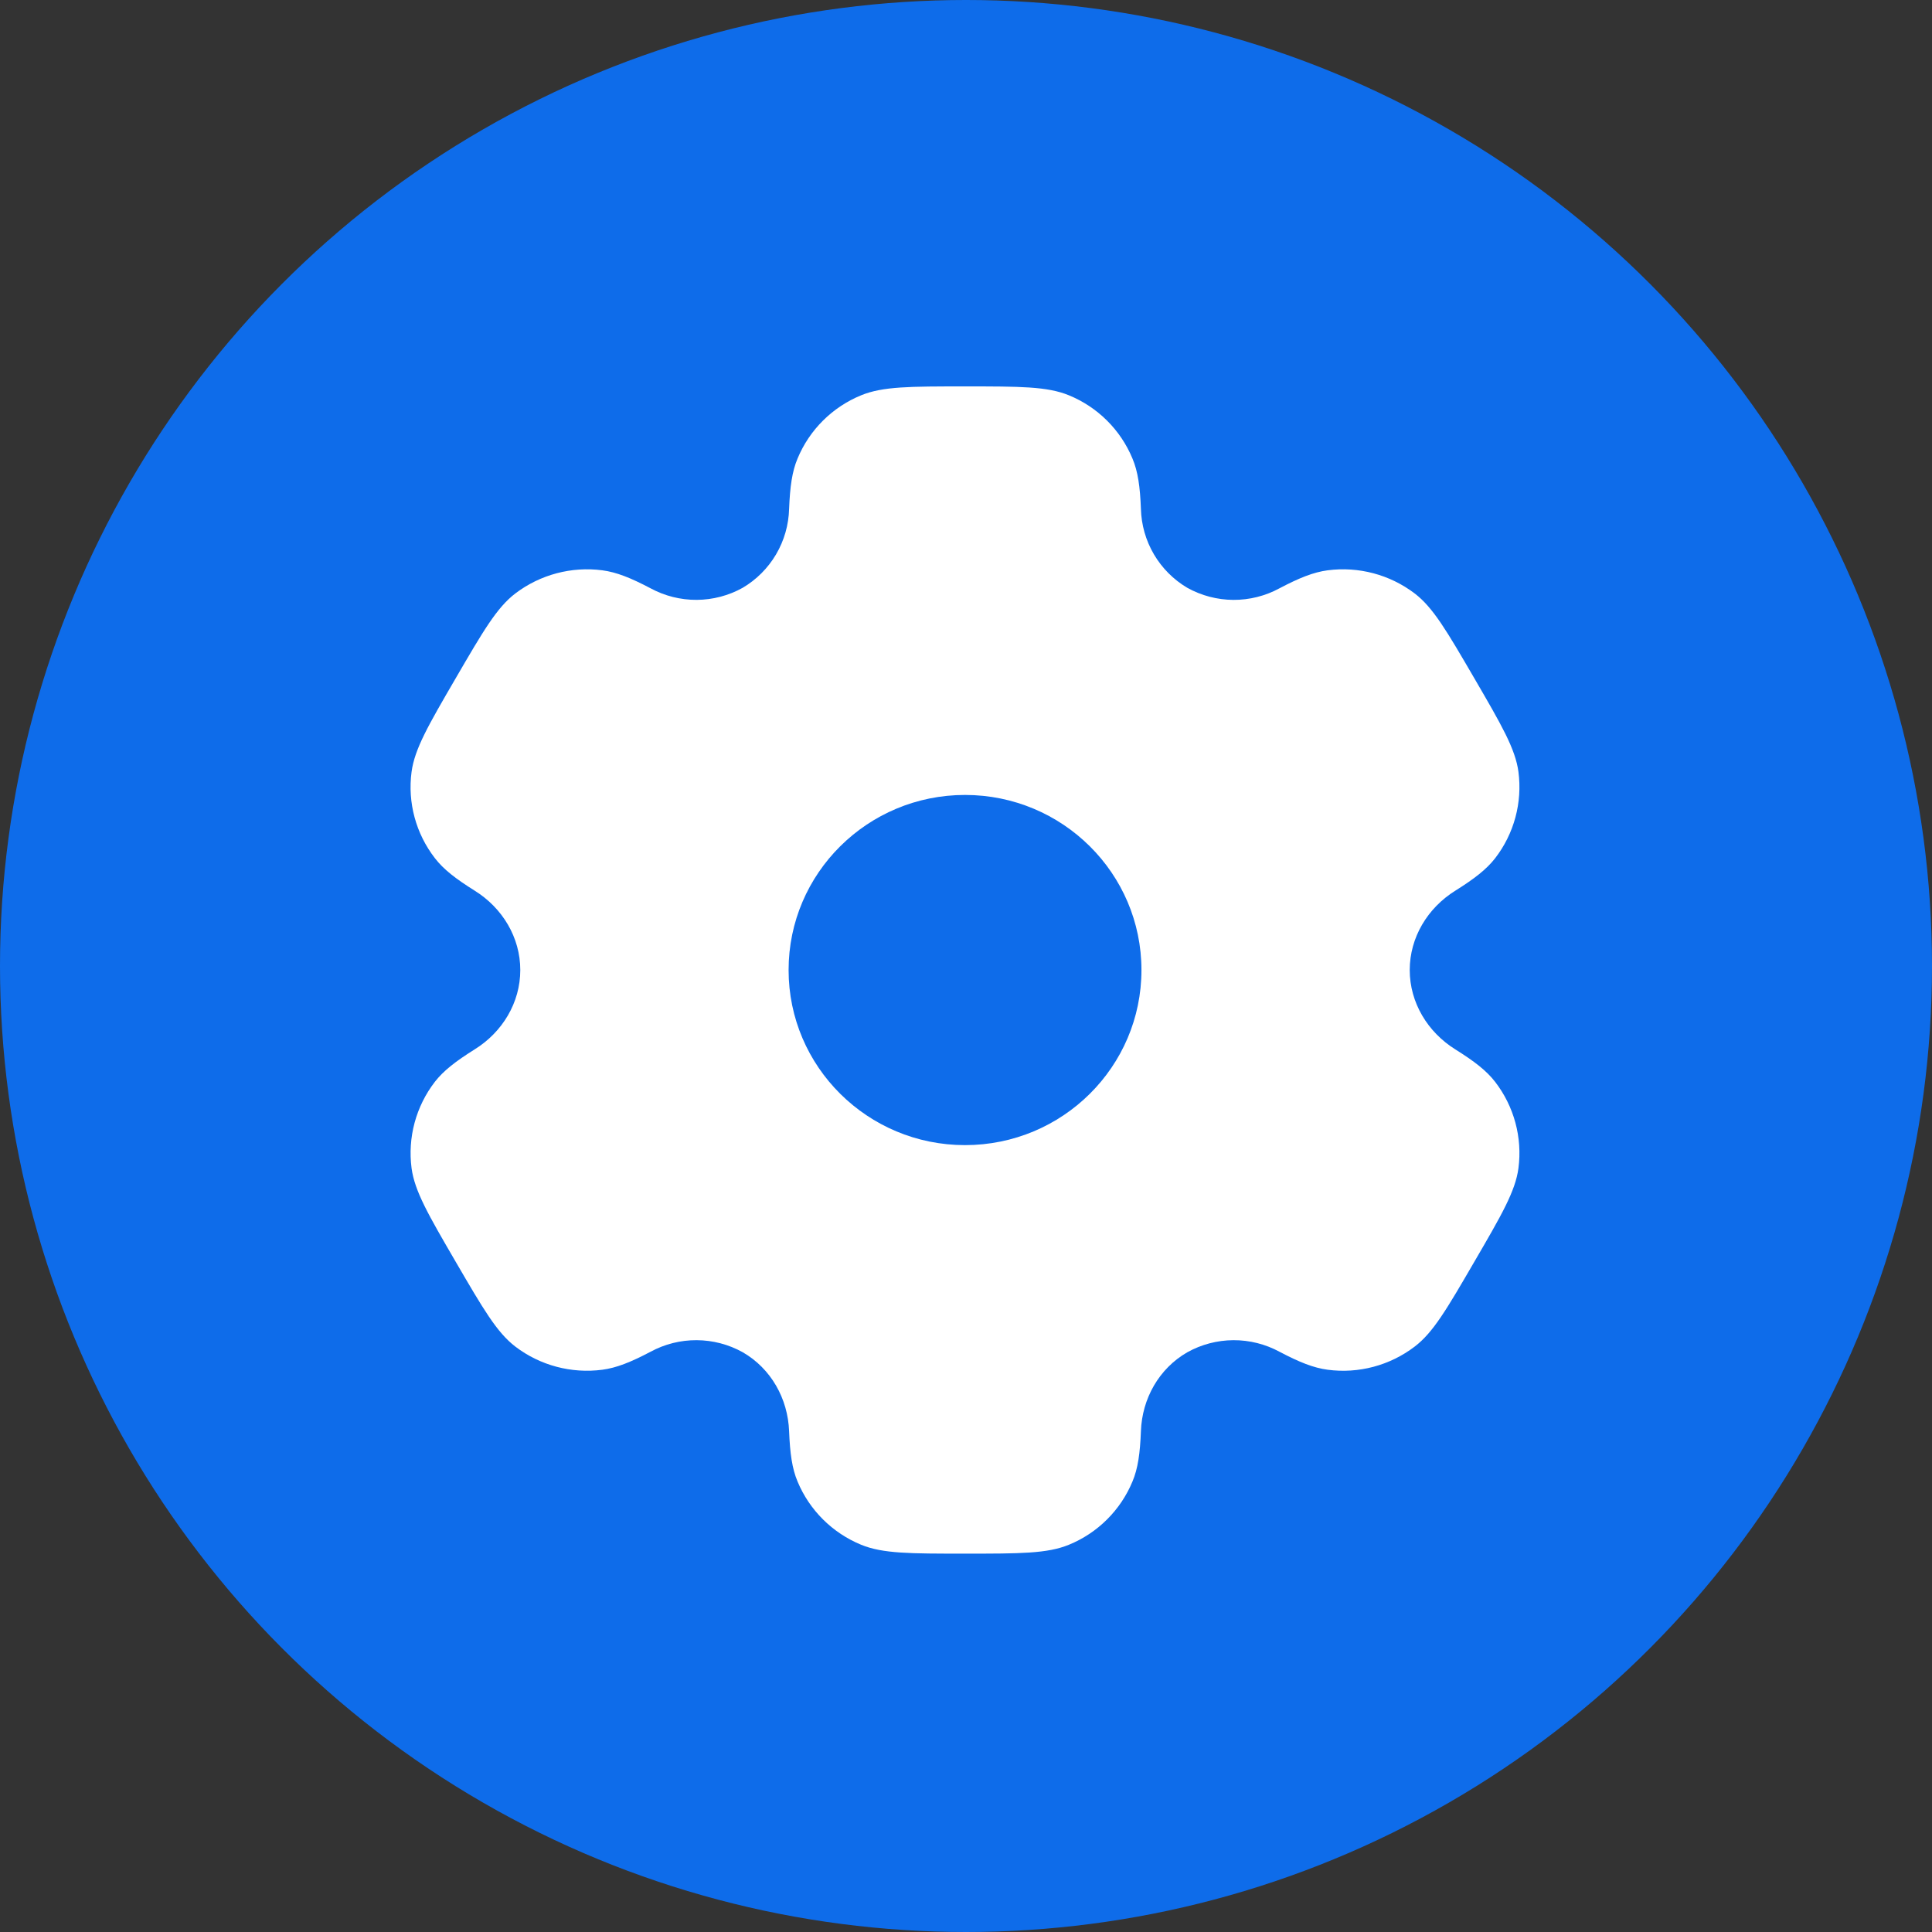 <?xml version="1.0" encoding="UTF-8"?> <svg xmlns="http://www.w3.org/2000/svg" width="80" height="80" viewBox="0 0 80 80" fill="none"><rect x="0" y="0" width="80" height="80" fill="#333333" stroke="none"/><circle cx="40" cy="40" r="40" fill="#0E6CEA"></circle><path fill-rule="evenodd" clip-rule="evenodd" d="M44.258 16.367C43.364 16 42.228 16 39.959 16C37.69 16 36.556 16 35.66 16.367C35.07 16.608 34.533 16.964 34.081 17.413C33.629 17.862 33.27 18.396 33.026 18.985C32.798 19.523 32.712 20.154 32.675 21.07C32.658 21.733 32.472 22.382 32.136 22.954C31.799 23.526 31.323 24.003 30.752 24.34C30.169 24.664 29.513 24.836 28.846 24.839C28.179 24.842 27.522 24.677 26.936 24.359C26.119 23.929 25.527 23.692 24.942 23.615C23.663 23.448 22.369 23.792 21.341 24.572C20.573 25.157 20.005 26.133 18.871 28.083C17.735 30.034 17.17 31.008 17.042 31.962C16.873 33.233 17.221 34.519 18.009 35.536C18.366 36 18.871 36.389 19.652 36.878C20.805 37.595 21.544 38.818 21.544 40.167C21.544 41.515 20.805 42.738 19.654 43.453C18.871 43.944 18.366 44.333 18.006 44.797C17.618 45.3 17.334 45.875 17.168 46.488C17.003 47.101 16.96 47.741 17.042 48.371C17.17 49.323 17.735 50.3 18.871 52.25C20.007 54.2 20.573 55.174 21.341 55.761C22.366 56.542 23.661 56.885 24.942 56.718C25.527 56.641 26.119 56.404 26.936 55.974C27.522 55.656 28.18 55.49 28.847 55.494C29.515 55.497 30.171 55.669 30.754 55.993C31.928 56.67 32.624 57.915 32.675 59.263C32.712 60.181 32.798 60.81 33.026 61.349C33.519 62.533 34.466 63.475 35.66 63.966C36.554 64.333 37.69 64.333 39.959 64.333C42.228 64.333 43.364 64.333 44.258 63.966C44.848 63.725 45.385 63.37 45.837 62.92C46.289 62.471 46.648 61.937 46.892 61.349C47.12 60.81 47.207 60.181 47.243 59.263C47.291 57.915 47.99 56.668 49.167 55.993C49.75 55.669 50.405 55.498 51.072 55.494C51.739 55.491 52.396 55.656 52.983 55.974C53.799 56.404 54.391 56.641 54.976 56.718C56.257 56.888 57.552 56.542 58.577 55.761C59.346 55.177 59.913 54.2 61.047 52.25C62.183 50.3 62.748 49.326 62.876 48.371C62.958 47.741 62.915 47.101 62.749 46.488C62.583 45.875 62.298 45.3 61.91 44.797C61.552 44.333 61.047 43.944 60.266 43.456C59.114 42.738 58.374 41.515 58.374 40.167C58.374 38.818 59.114 37.595 60.264 36.88C61.047 36.389 61.552 36 61.912 35.536C62.3 35.033 62.584 34.459 62.75 33.845C62.915 33.232 62.958 32.592 62.876 31.962C62.748 31.01 62.183 30.034 61.047 28.083C59.911 26.133 59.346 25.159 58.577 24.572C57.549 23.792 56.256 23.448 54.976 23.615C54.391 23.692 53.799 23.929 52.983 24.359C52.396 24.678 51.738 24.843 51.071 24.84C50.403 24.836 49.748 24.664 49.164 24.34C48.593 24.002 48.117 23.525 47.781 22.953C47.445 22.381 47.26 21.733 47.243 21.07C47.207 20.152 47.12 19.523 46.892 18.985C46.648 18.396 46.289 17.862 45.837 17.413C45.385 16.964 44.848 16.608 44.258 16.367ZM39.959 47.417C43.995 47.417 47.265 44.171 47.265 40.167C47.265 36.162 43.992 32.917 39.959 32.917C35.926 32.917 32.654 36.162 32.654 40.167C32.654 44.171 35.926 47.417 39.959 47.417Z" fill="white"></path></svg> 